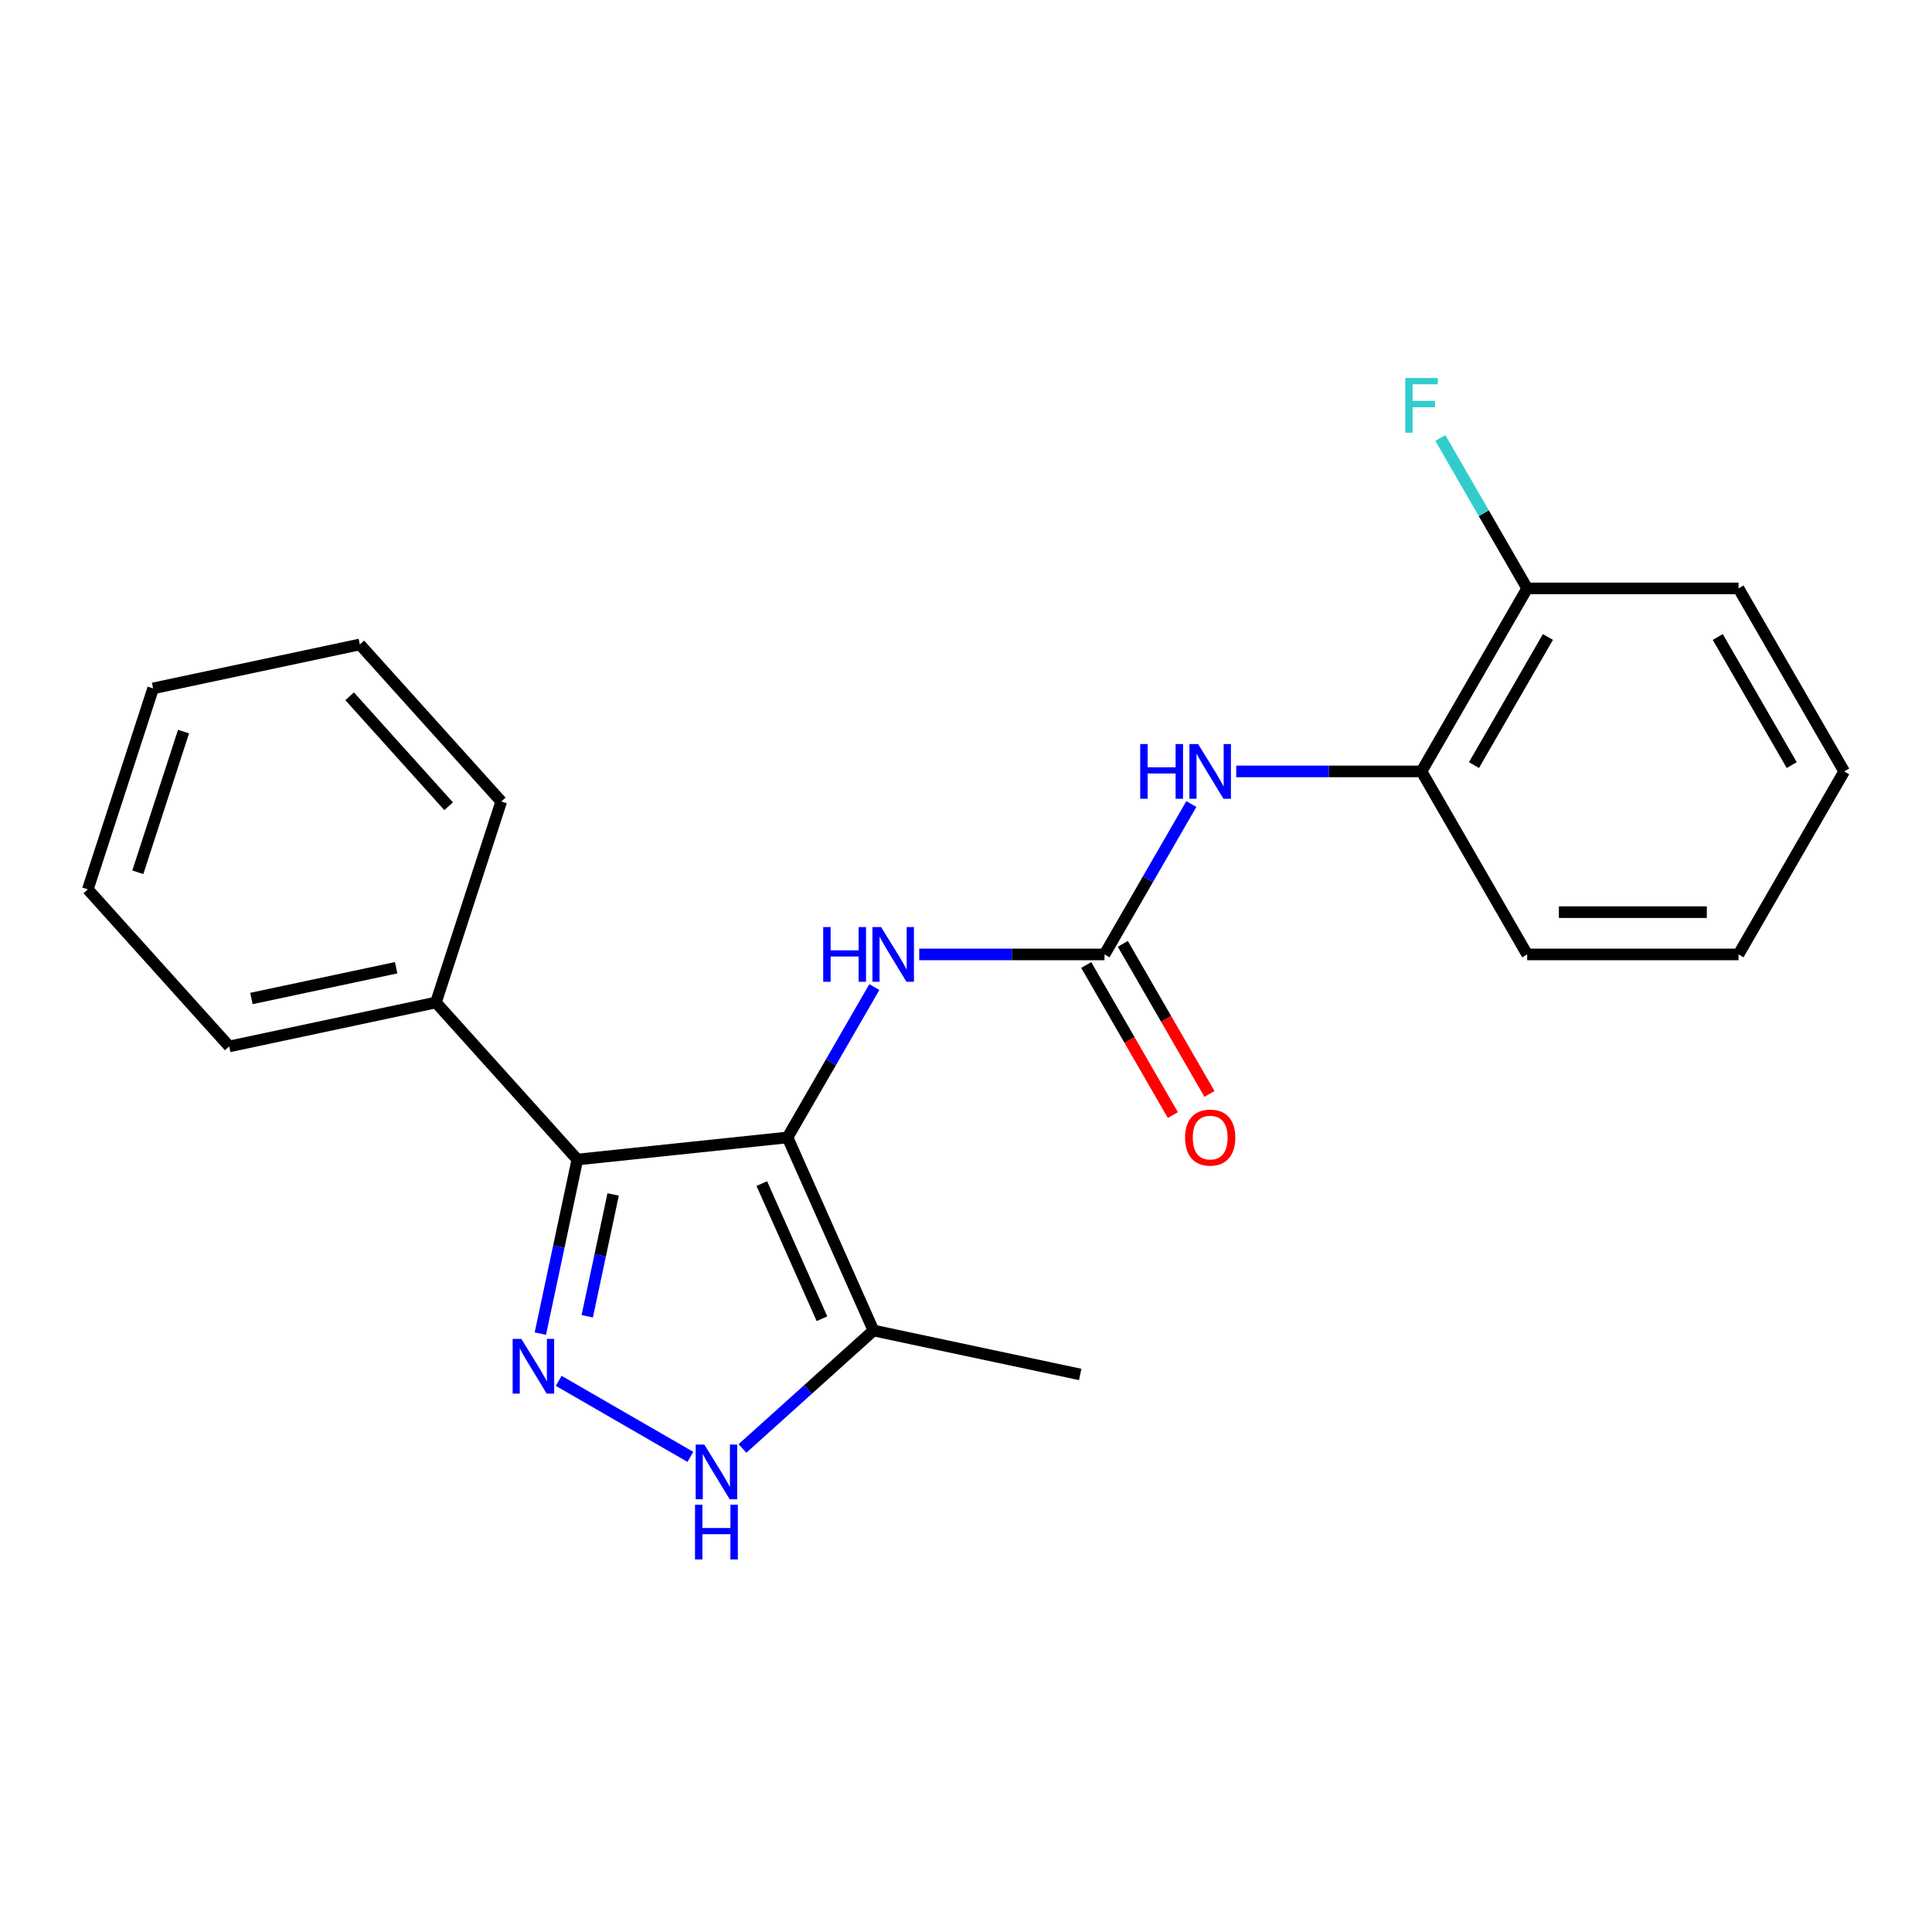 <?xml version='1.0' encoding='iso-8859-1'?>
<svg version='1.1' baseProfile='full'
              xmlns='http://www.w3.org/2000/svg'
                      xmlns:rdkit='http://www.rdkit.org/xml'
                      xmlns:xlink='http://www.w3.org/1999/xlink'
                  xml:space='preserve'
width='1000px' height='1000px' viewBox='0 0 1000 1000'>
<!-- END OF HEADER -->
<rect style='opacity:1.0;fill:#FFFFFF;stroke:none' width='1000' height='1000' x='0' y='0'> </rect>
<path class='bond-0' d='M 298.835,600.174 L 225.642,518.885' style='fill:none;fill-rule:evenodd;stroke:#000000;stroke-width:6px;stroke-linecap:butt;stroke-linejoin:miter;stroke-opacity:1' />
<path class='bond-1' d='M 298.835,600.174 L 407.621,588.74' style='fill:none;fill-rule:evenodd;stroke:#000000;stroke-width:6px;stroke-linecap:butt;stroke-linejoin:miter;stroke-opacity:1' />
<path class='bond-2' d='M 298.835,600.174 L 289.259,645.224' style='fill:none;fill-rule:evenodd;stroke:#000000;stroke-width:6px;stroke-linecap:butt;stroke-linejoin:miter;stroke-opacity:1' />
<path class='bond-2' d='M 289.259,645.224 L 279.684,690.274' style='fill:none;fill-rule:evenodd;stroke:#0000FF;stroke-width:6px;stroke-linecap:butt;stroke-linejoin:miter;stroke-opacity:1' />
<path class='bond-2' d='M 317.361,618.237 L 310.658,649.772' style='fill:none;fill-rule:evenodd;stroke:#000000;stroke-width:6px;stroke-linecap:butt;stroke-linejoin:miter;stroke-opacity:1' />
<path class='bond-2' d='M 310.658,649.772 L 303.955,681.307' style='fill:none;fill-rule:evenodd;stroke:#0000FF;stroke-width:6px;stroke-linecap:butt;stroke-linejoin:miter;stroke-opacity:1' />
<path class='bond-3' d='M 407.621,588.74 L 452.111,688.668' style='fill:none;fill-rule:evenodd;stroke:#000000;stroke-width:6px;stroke-linecap:butt;stroke-linejoin:miter;stroke-opacity:1' />
<path class='bond-3' d='M 394.309,612.627 L 425.452,682.577' style='fill:none;fill-rule:evenodd;stroke:#000000;stroke-width:6px;stroke-linecap:butt;stroke-linejoin:miter;stroke-opacity:1' />
<path class='bond-4' d='M 407.621,588.74 L 430.09,549.822' style='fill:none;fill-rule:evenodd;stroke:#000000;stroke-width:6px;stroke-linecap:butt;stroke-linejoin:miter;stroke-opacity:1' />
<path class='bond-4' d='M 430.09,549.822 L 452.559,510.904' style='fill:none;fill-rule:evenodd;stroke:#0000FF;stroke-width:6px;stroke-linecap:butt;stroke-linejoin:miter;stroke-opacity:1' />
<path class='bond-5' d='M 452.111,688.668 L 418.204,719.198' style='fill:none;fill-rule:evenodd;stroke:#000000;stroke-width:6px;stroke-linecap:butt;stroke-linejoin:miter;stroke-opacity:1' />
<path class='bond-5' d='M 418.204,719.198 L 384.297,749.728' style='fill:none;fill-rule:evenodd;stroke:#0000FF;stroke-width:6px;stroke-linecap:butt;stroke-linejoin:miter;stroke-opacity:1' />
<path class='bond-6' d='M 452.111,688.668 L 559.106,711.41' style='fill:none;fill-rule:evenodd;stroke:#000000;stroke-width:6px;stroke-linecap:butt;stroke-linejoin:miter;stroke-opacity:1' />
<path class='bond-7' d='M 357.348,754.081 L 289.178,714.723' style='fill:none;fill-rule:evenodd;stroke:#0000FF;stroke-width:6px;stroke-linecap:butt;stroke-linejoin:miter;stroke-opacity:1' />
<path class='bond-8' d='M 735.776,399.28 L 790.468,304.549' style='fill:none;fill-rule:evenodd;stroke:#000000;stroke-width:6px;stroke-linecap:butt;stroke-linejoin:miter;stroke-opacity:1' />
<path class='bond-8' d='M 762.925,396.008 L 801.21,329.697' style='fill:none;fill-rule:evenodd;stroke:#000000;stroke-width:6px;stroke-linecap:butt;stroke-linejoin:miter;stroke-opacity:1' />
<path class='bond-9' d='M 735.776,399.28 L 790.468,494.01' style='fill:none;fill-rule:evenodd;stroke:#000000;stroke-width:6px;stroke-linecap:butt;stroke-linejoin:miter;stroke-opacity:1' />
<path class='bond-10' d='M 735.776,399.28 L 687.82,399.28' style='fill:none;fill-rule:evenodd;stroke:#000000;stroke-width:6px;stroke-linecap:butt;stroke-linejoin:miter;stroke-opacity:1' />
<path class='bond-10' d='M 687.82,399.28 L 639.865,399.28' style='fill:none;fill-rule:evenodd;stroke:#0000FF;stroke-width:6px;stroke-linecap:butt;stroke-linejoin:miter;stroke-opacity:1' />
<path class='bond-11' d='M 475.788,494.01 L 523.743,494.01' style='fill:none;fill-rule:evenodd;stroke:#0000FF;stroke-width:6px;stroke-linecap:butt;stroke-linejoin:miter;stroke-opacity:1' />
<path class='bond-11' d='M 523.743,494.01 L 571.698,494.01' style='fill:none;fill-rule:evenodd;stroke:#000000;stroke-width:6px;stroke-linecap:butt;stroke-linejoin:miter;stroke-opacity:1' />
<path class='bond-12' d='M 571.698,494.01 L 594.167,455.092' style='fill:none;fill-rule:evenodd;stroke:#000000;stroke-width:6px;stroke-linecap:butt;stroke-linejoin:miter;stroke-opacity:1' />
<path class='bond-12' d='M 594.167,455.092 L 616.636,416.174' style='fill:none;fill-rule:evenodd;stroke:#0000FF;stroke-width:6px;stroke-linecap:butt;stroke-linejoin:miter;stroke-opacity:1' />
<path class='bond-13' d='M 562.225,499.479 L 584.648,538.317' style='fill:none;fill-rule:evenodd;stroke:#000000;stroke-width:6px;stroke-linecap:butt;stroke-linejoin:miter;stroke-opacity:1' />
<path class='bond-13' d='M 584.648,538.317 L 607.071,577.154' style='fill:none;fill-rule:evenodd;stroke:#FF0000;stroke-width:6px;stroke-linecap:butt;stroke-linejoin:miter;stroke-opacity:1' />
<path class='bond-13' d='M 581.171,488.54 L 603.594,527.378' style='fill:none;fill-rule:evenodd;stroke:#000000;stroke-width:6px;stroke-linecap:butt;stroke-linejoin:miter;stroke-opacity:1' />
<path class='bond-13' d='M 603.594,527.378 L 626.017,566.216' style='fill:none;fill-rule:evenodd;stroke:#FF0000;stroke-width:6px;stroke-linecap:butt;stroke-linejoin:miter;stroke-opacity:1' />
<path class='bond-14' d='M 790.468,304.549 L 767.999,265.632' style='fill:none;fill-rule:evenodd;stroke:#000000;stroke-width:6px;stroke-linecap:butt;stroke-linejoin:miter;stroke-opacity:1' />
<path class='bond-14' d='M 767.999,265.632 L 745.53,226.714' style='fill:none;fill-rule:evenodd;stroke:#33CCCC;stroke-width:6px;stroke-linecap:butt;stroke-linejoin:miter;stroke-opacity:1' />
<path class='bond-15' d='M 790.468,304.549 L 899.853,304.549' style='fill:none;fill-rule:evenodd;stroke:#000000;stroke-width:6px;stroke-linecap:butt;stroke-linejoin:miter;stroke-opacity:1' />
<path class='bond-16' d='M 225.642,518.885 L 118.647,541.627' style='fill:none;fill-rule:evenodd;stroke:#000000;stroke-width:6px;stroke-linecap:butt;stroke-linejoin:miter;stroke-opacity:1' />
<path class='bond-16' d='M 205.044,500.897 L 130.148,516.817' style='fill:none;fill-rule:evenodd;stroke:#000000;stroke-width:6px;stroke-linecap:butt;stroke-linejoin:miter;stroke-opacity:1' />
<path class='bond-17' d='M 225.642,518.885 L 259.444,414.854' style='fill:none;fill-rule:evenodd;stroke:#000000;stroke-width:6px;stroke-linecap:butt;stroke-linejoin:miter;stroke-opacity:1' />
<path class='bond-18' d='M 118.647,541.627 L 45.455,460.338' style='fill:none;fill-rule:evenodd;stroke:#000000;stroke-width:6px;stroke-linecap:butt;stroke-linejoin:miter;stroke-opacity:1' />
<path class='bond-19' d='M 45.455,460.338 L 79.256,356.307' style='fill:none;fill-rule:evenodd;stroke:#000000;stroke-width:6px;stroke-linecap:butt;stroke-linejoin:miter;stroke-opacity:1' />
<path class='bond-19' d='M 71.331,451.494 L 94.992,378.672' style='fill:none;fill-rule:evenodd;stroke:#000000;stroke-width:6px;stroke-linecap:butt;stroke-linejoin:miter;stroke-opacity:1' />
<path class='bond-20' d='M 79.256,356.307 L 186.251,333.565' style='fill:none;fill-rule:evenodd;stroke:#000000;stroke-width:6px;stroke-linecap:butt;stroke-linejoin:miter;stroke-opacity:1' />
<path class='bond-21' d='M 186.251,333.565 L 259.444,414.854' style='fill:none;fill-rule:evenodd;stroke:#000000;stroke-width:6px;stroke-linecap:butt;stroke-linejoin:miter;stroke-opacity:1' />
<path class='bond-21' d='M 180.972,360.397 L 232.207,417.299' style='fill:none;fill-rule:evenodd;stroke:#000000;stroke-width:6px;stroke-linecap:butt;stroke-linejoin:miter;stroke-opacity:1' />
<path class='bond-22' d='M 790.468,494.01 L 899.853,494.01' style='fill:none;fill-rule:evenodd;stroke:#000000;stroke-width:6px;stroke-linecap:butt;stroke-linejoin:miter;stroke-opacity:1' />
<path class='bond-22' d='M 806.876,472.133 L 883.445,472.133' style='fill:none;fill-rule:evenodd;stroke:#000000;stroke-width:6px;stroke-linecap:butt;stroke-linejoin:miter;stroke-opacity:1' />
<path class='bond-23' d='M 899.853,304.549 L 954.545,399.28' style='fill:none;fill-rule:evenodd;stroke:#000000;stroke-width:6px;stroke-linecap:butt;stroke-linejoin:miter;stroke-opacity:1' />
<path class='bond-23' d='M 889.111,329.697 L 927.396,396.008' style='fill:none;fill-rule:evenodd;stroke:#000000;stroke-width:6px;stroke-linecap:butt;stroke-linejoin:miter;stroke-opacity:1' />
<path class='bond-24' d='M 954.545,399.28 L 899.853,494.01' style='fill:none;fill-rule:evenodd;stroke:#000000;stroke-width:6px;stroke-linecap:butt;stroke-linejoin:miter;stroke-opacity:1' />
<path  class='atom-3' d='M 364.563 747.701
L 373.843 762.701
Q 374.763 764.181, 376.243 766.861
Q 377.723 769.541, 377.803 769.701
L 377.803 747.701
L 381.563 747.701
L 381.563 776.021
L 377.683 776.021
L 367.723 759.621
Q 366.563 757.701, 365.323 755.501
Q 364.123 753.301, 363.763 752.621
L 363.763 776.021
L 360.083 776.021
L 360.083 747.701
L 364.563 747.701
' fill='#0000FF'/>
<path  class='atom-3' d='M 359.743 778.853
L 363.583 778.853
L 363.583 790.893
L 378.063 790.893
L 378.063 778.853
L 381.903 778.853
L 381.903 807.173
L 378.063 807.173
L 378.063 794.093
L 363.583 794.093
L 363.583 807.173
L 359.743 807.173
L 359.743 778.853
' fill='#0000FF'/>
<path  class='atom-4' d='M 269.832 693.008
L 279.112 708.008
Q 280.032 709.488, 281.512 712.168
Q 282.992 714.848, 283.072 715.008
L 283.072 693.008
L 286.832 693.008
L 286.832 721.328
L 282.952 721.328
L 272.992 704.928
Q 271.832 703.008, 270.592 700.808
Q 269.392 698.608, 269.032 697.928
L 269.032 721.328
L 265.352 721.328
L 265.352 693.008
L 269.832 693.008
' fill='#0000FF'/>
<path  class='atom-6' d='M 426.093 479.85
L 429.933 479.85
L 429.933 491.89
L 444.413 491.89
L 444.413 479.85
L 448.253 479.85
L 448.253 508.17
L 444.413 508.17
L 444.413 495.09
L 429.933 495.09
L 429.933 508.17
L 426.093 508.17
L 426.093 479.85
' fill='#0000FF'/>
<path  class='atom-6' d='M 456.053 479.85
L 465.333 494.85
Q 466.253 496.33, 467.733 499.01
Q 469.213 501.69, 469.293 501.85
L 469.293 479.85
L 473.053 479.85
L 473.053 508.17
L 469.173 508.17
L 459.213 491.77
Q 458.053 489.85, 456.813 487.65
Q 455.613 485.45, 455.253 484.77
L 455.253 508.17
L 451.573 508.17
L 451.573 479.85
L 456.053 479.85
' fill='#0000FF'/>
<path  class='atom-8' d='M 590.171 385.12
L 594.011 385.12
L 594.011 397.16
L 608.491 397.16
L 608.491 385.12
L 612.331 385.12
L 612.331 413.44
L 608.491 413.44
L 608.491 400.36
L 594.011 400.36
L 594.011 413.44
L 590.171 413.44
L 590.171 385.12
' fill='#0000FF'/>
<path  class='atom-8' d='M 620.131 385.12
L 629.411 400.12
Q 630.331 401.6, 631.811 404.28
Q 633.291 406.96, 633.371 407.12
L 633.371 385.12
L 637.131 385.12
L 637.131 413.44
L 633.251 413.44
L 623.291 397.04
Q 622.131 395.12, 620.891 392.92
Q 619.691 390.72, 619.331 390.04
L 619.331 413.44
L 615.651 413.44
L 615.651 385.12
L 620.131 385.12
' fill='#0000FF'/>
<path  class='atom-9' d='M 613.391 588.82
Q 613.391 582.02, 616.751 578.22
Q 620.111 574.42, 626.391 574.42
Q 632.671 574.42, 636.031 578.22
Q 639.391 582.02, 639.391 588.82
Q 639.391 595.7, 635.991 599.62
Q 632.591 603.5, 626.391 603.5
Q 620.151 603.5, 616.751 599.62
Q 613.391 595.74, 613.391 588.82
M 626.391 600.3
Q 630.711 600.3, 633.031 597.42
Q 635.391 594.5, 635.391 588.82
Q 635.391 583.26, 633.031 580.46
Q 630.711 577.62, 626.391 577.62
Q 622.071 577.62, 619.711 580.42
Q 617.391 583.22, 617.391 588.82
Q 617.391 594.54, 619.711 597.42
Q 622.071 600.3, 626.391 600.3
' fill='#FF0000'/>
<path  class='atom-11' d='M 727.356 195.659
L 744.196 195.659
L 744.196 198.899
L 731.156 198.899
L 731.156 207.499
L 742.756 207.499
L 742.756 210.779
L 731.156 210.779
L 731.156 223.979
L 727.356 223.979
L 727.356 195.659
' fill='#33CCCC'/>
</svg>

